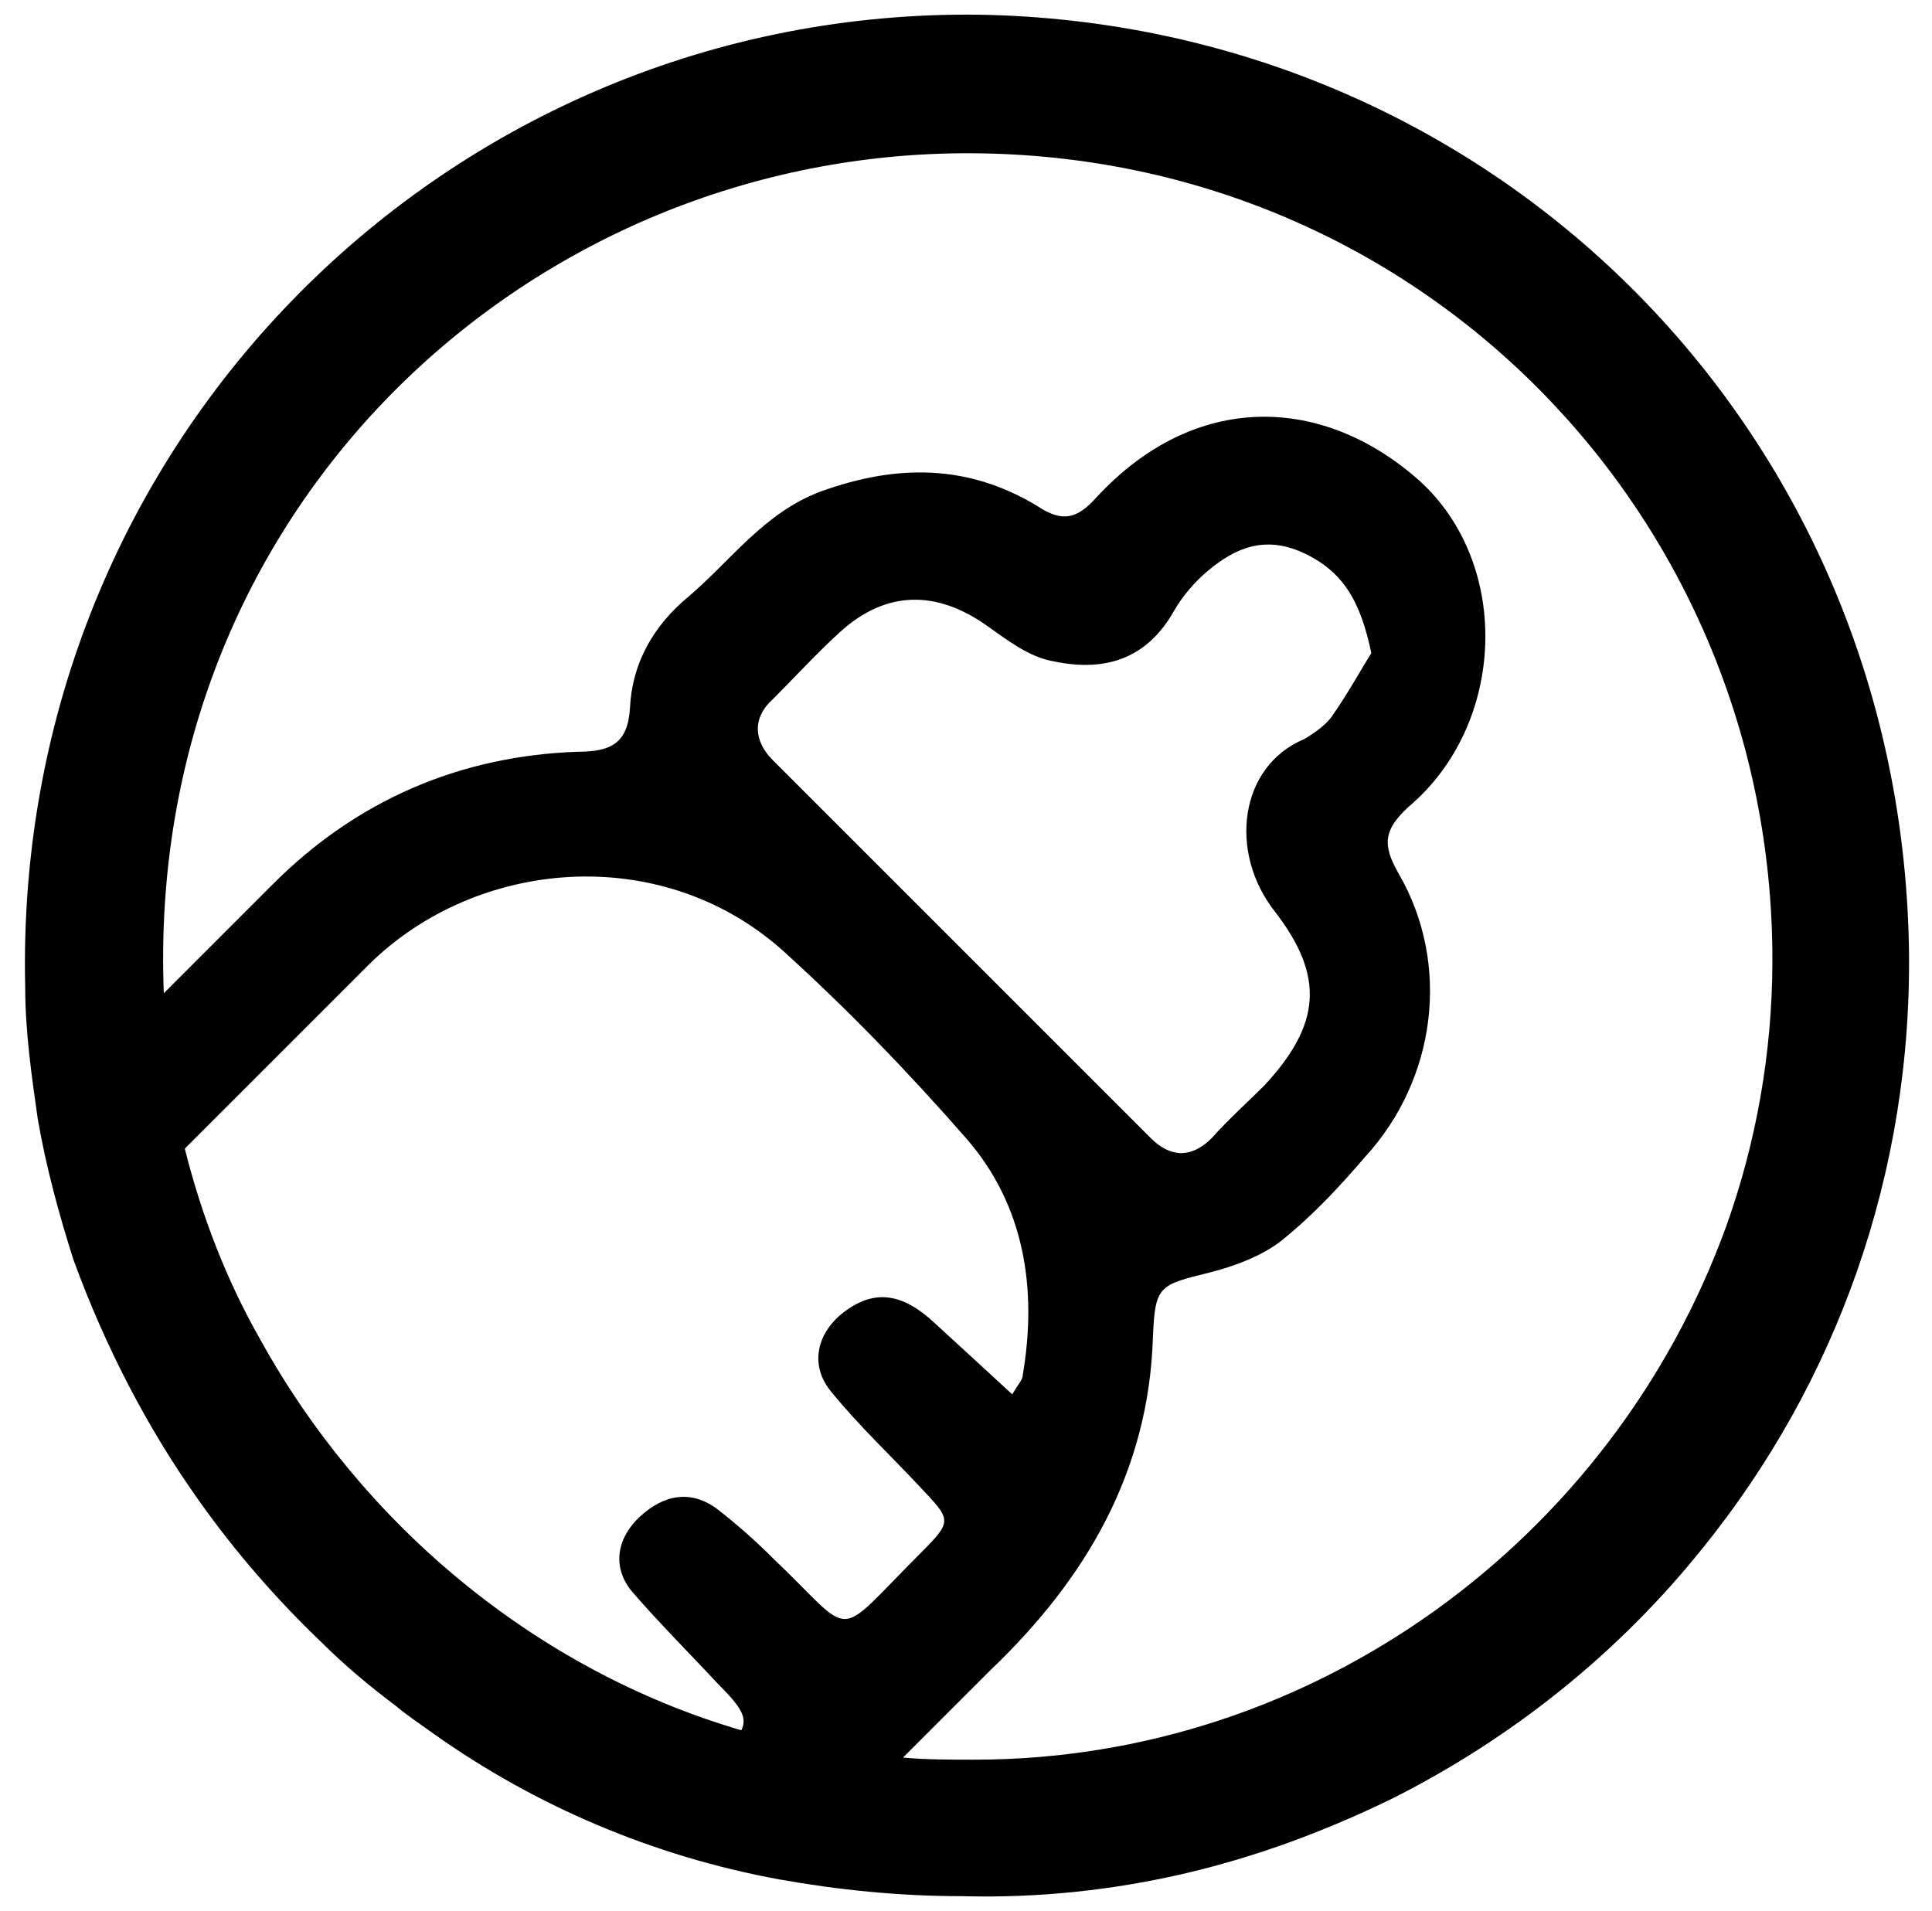 <?xml version="1.0" encoding="utf-8"?>
<!-- Generator: Adobe Illustrator 23.0.2, SVG Export Plug-In . SVG Version: 6.00 Build 0)  -->
<svg version="1.1" id="Capa_1" xmlns="http://www.w3.org/2000/svg" xmlns:xlink="http://www.w3.org/1999/xlink" x="0px" y="0px"
	 viewBox="0 0 92 91" style="enable-background:new 0 0 92 91;" xml:space="preserve">
<style type="text/css">
	.st0{fill:none;}
</style>
<g>
	<path class="st0" d="M54.8,54.1c0.9,0.9,1.9,1,2.9,0c0.8-0.8,1.7-1.6,2.5-2.5c2.7-2.9,2.9-5.1,0.5-8.3c-2.2-2.8-1.7-6.9,1.2-8.4
		c0.5-0.3,1.1-0.7,1.4-1.2c0.7-1,1.3-2.1,1.8-2.9c-0.4-2.4-1.3-3.9-3.3-4.8c-1.8-0.8-3.2-0.2-4.5,0.9c-0.6,0.5-1.2,1.2-1.6,1.9
		c-1.3,2.3-3.3,2.9-5.7,2.4c-1.1-0.2-2.2-1-3.2-1.7c-2.4-1.7-4.8-1.6-7,0.3c-1.1,1-2.1,2.1-3.2,3.2c-1,1-0.9,2,0,2.9
		C42.8,42.1,48.7,48.1,54.8,54.1z"/>
	<path class="st0" d="M34.5,80.2c-1.4-1.4-2.8-2.9-4.1-4.4c-1-1.2-0.7-2.6,0.4-3.6s2.4-1.2,3.7-0.3c0.9,0.7,1.7,1.5,2.6,2.3
		c4,3.8,2.8,4,7-0.2c1.6-1.6,1.5-1.7,0-3.2c-1.4-1.5-2.9-2.9-4.2-4.5c-1.1-1.3-0.7-3,0.7-3.9c1.4-1,2.7-0.8,4.2,0.6
		c1.2,1.1,2.4,2.2,3.7,3.4c0.3-0.6,0.4-0.7,0.5-0.9c0.6-4.2,0-8.1-2.7-11.3s-5.6-6.2-8.8-9c-5.8-5.1-14.6-4.3-19.6,0.7
		c-2.9,2.9-5.9,5.9-8.8,8.8c0.8,3.2,2,6.2,3.6,9.1c4.8,8.7,13,15.7,23.2,18.6C35.9,81.7,35.6,81.3,34.5,80.2z"/>
	<path class="st0" d="M27.5,35.9c1.6,0,2.4-0.4,2.5-2.1c0.2-2.1,1.2-3.9,2.8-5.3c2.1-1.8,3.7-4.1,6.3-5c3.5-1.3,7-1.3,10.3,0.7
		c1.2,0.7,1.9,0.6,2.8-0.4c4.7-5.2,10.9-5,15.4-0.8c4.4,4,4.2,11.6-0.5,15.5c-1.2,1.1-1.3,1.8-0.5,3.2c2.5,4.3,1.8,9.8-1.6,13.5
		c-1.3,1.4-2.6,2.8-4,4c-1,0.8-2.2,1.3-3.4,1.5c-2.5,0.6-2.7,0.6-2.7,3.1c-0.3,6.4-3.2,11.4-7.7,15.8c-1.4,1.4-2.8,2.8-4.2,4.2
		c1.1,0.1,2.3,0.1,3.4,0.1c16.2,0,30.4-10.5,35.8-25.4c1.4-3.9,2.2-8.2,2.2-12.7c0-21.2-16.9-38.6-38.7-38.4
		C25,7.5,6.9,24.3,7.8,47.3c1.7-1.7,3.5-3.5,5.2-5.2C17,38.1,21.9,36,27.5,35.9z"/>
	<path d="M46.6,0.7C21.5,0.4,0.6,20.9,1.2,47c0,2.1,0.3,4.2,0.6,6.3c0.4,2.3,1,4.5,1.7,6.7c1.5,4.1,3.5,8,6,11.5
		c1.7,2.4,3.7,4.7,5.8,6.7c1.1,1.1,2.3,2.1,3.5,3c0.6,0.5,1.2,0.9,1.9,1.4c4.8,3.4,10.4,5.8,16.4,6.9c2.8,0.5,5.7,0.8,8.7,0.8
		c3.7,0.1,7.3-0.3,10.7-1.1c3.4-0.8,6.6-2,9.7-3.5c5.8-2.9,10.9-7,14.9-12c6.3-7.8,10-17.8,9.8-28.7C90.4,20.2,70.9,1.1,46.6,0.7z
		 M12.4,63.8c-1.6-2.8-2.8-5.9-3.6-9.1c2.9-2.9,5.9-5.9,8.8-8.8c5.1-5,13.8-5.8,19.6-0.7c3.1,2.8,6,5.8,8.8,9s3.4,7.2,2.7,11.3
		c0,0.2-0.2,0.4-0.5,0.9c-1.3-1.2-2.5-2.3-3.7-3.4c-1.5-1.4-2.8-1.6-4.2-0.6s-1.8,2.6-0.7,3.9c1.3,1.6,2.8,3,4.2,4.5
		c1.5,1.6,1.6,1.6,0,3.2c-4.2,4.2-3,4-7,0.2c-0.8-0.8-1.7-1.6-2.6-2.3c-1.3-1-2.6-0.7-3.7,0.3s-1.4,2.4-0.4,3.6
		c1.3,1.5,2.7,2.9,4.1,4.4c1.1,1.1,1.4,1.6,1.1,2.2C25.4,79.5,17.2,72.5,12.4,63.8z M60.7,43.4c2.4,3.1,2.2,5.4-0.5,8.3
		c-0.8,0.8-1.7,1.6-2.5,2.5c-1,1-2,0.9-2.9,0c-6-6-12-12-18-18c-0.9-0.9-1-2,0-2.9c1.1-1.1,2.1-2.2,3.2-3.2c2.2-2,4.6-2,7-0.3
		c1,0.7,2,1.5,3.2,1.7c2.4,0.5,4.4-0.1,5.7-2.4c0.4-0.7,1-1.4,1.6-1.9c1.3-1.1,2.7-1.7,4.5-0.9c2,0.9,2.8,2.4,3.3,4.8
		c-0.5,0.8-1.1,1.9-1.8,2.9c-0.3,0.5-0.9,0.9-1.4,1.2C59,36.5,58.5,40.6,60.7,43.4z M46.4,83.8c-1.2,0-2.3,0-3.4-0.1
		c1.4-1.4,2.8-2.8,4.2-4.2c4.5-4.3,7.5-9.4,7.7-15.8c0.1-2.5,0.3-2.5,2.7-3.1c1.2-0.3,2.5-0.8,3.4-1.5c1.5-1.2,2.8-2.6,4-4
		c3.4-3.7,4.1-9.2,1.6-13.5c-0.8-1.4-0.7-2.1,0.5-3.2c4.6-3.9,4.9-11.5,0.5-15.5c-4.6-4.1-10.7-4.3-15.4,0.8c-0.9,1-1.6,1.2-2.8,0.4
		c-3.3-2-6.7-2-10.3-0.7c-2.7,1-4.3,3.3-6.3,5c-1.7,1.4-2.7,3.2-2.8,5.3c-0.1,1.7-0.9,2.1-2.5,2.1C21.9,36,17,38.1,13,42.1
		c-1.7,1.7-3.5,3.5-5.2,5.2C6.9,24.3,25,7.5,45.7,7.3c21.8-0.2,38.7,17.2,38.7,38.4c0,4.5-0.8,8.8-2.2,12.7
		C76.8,73.3,62.6,83.8,46.4,83.8z"/>
</g>
</svg>
